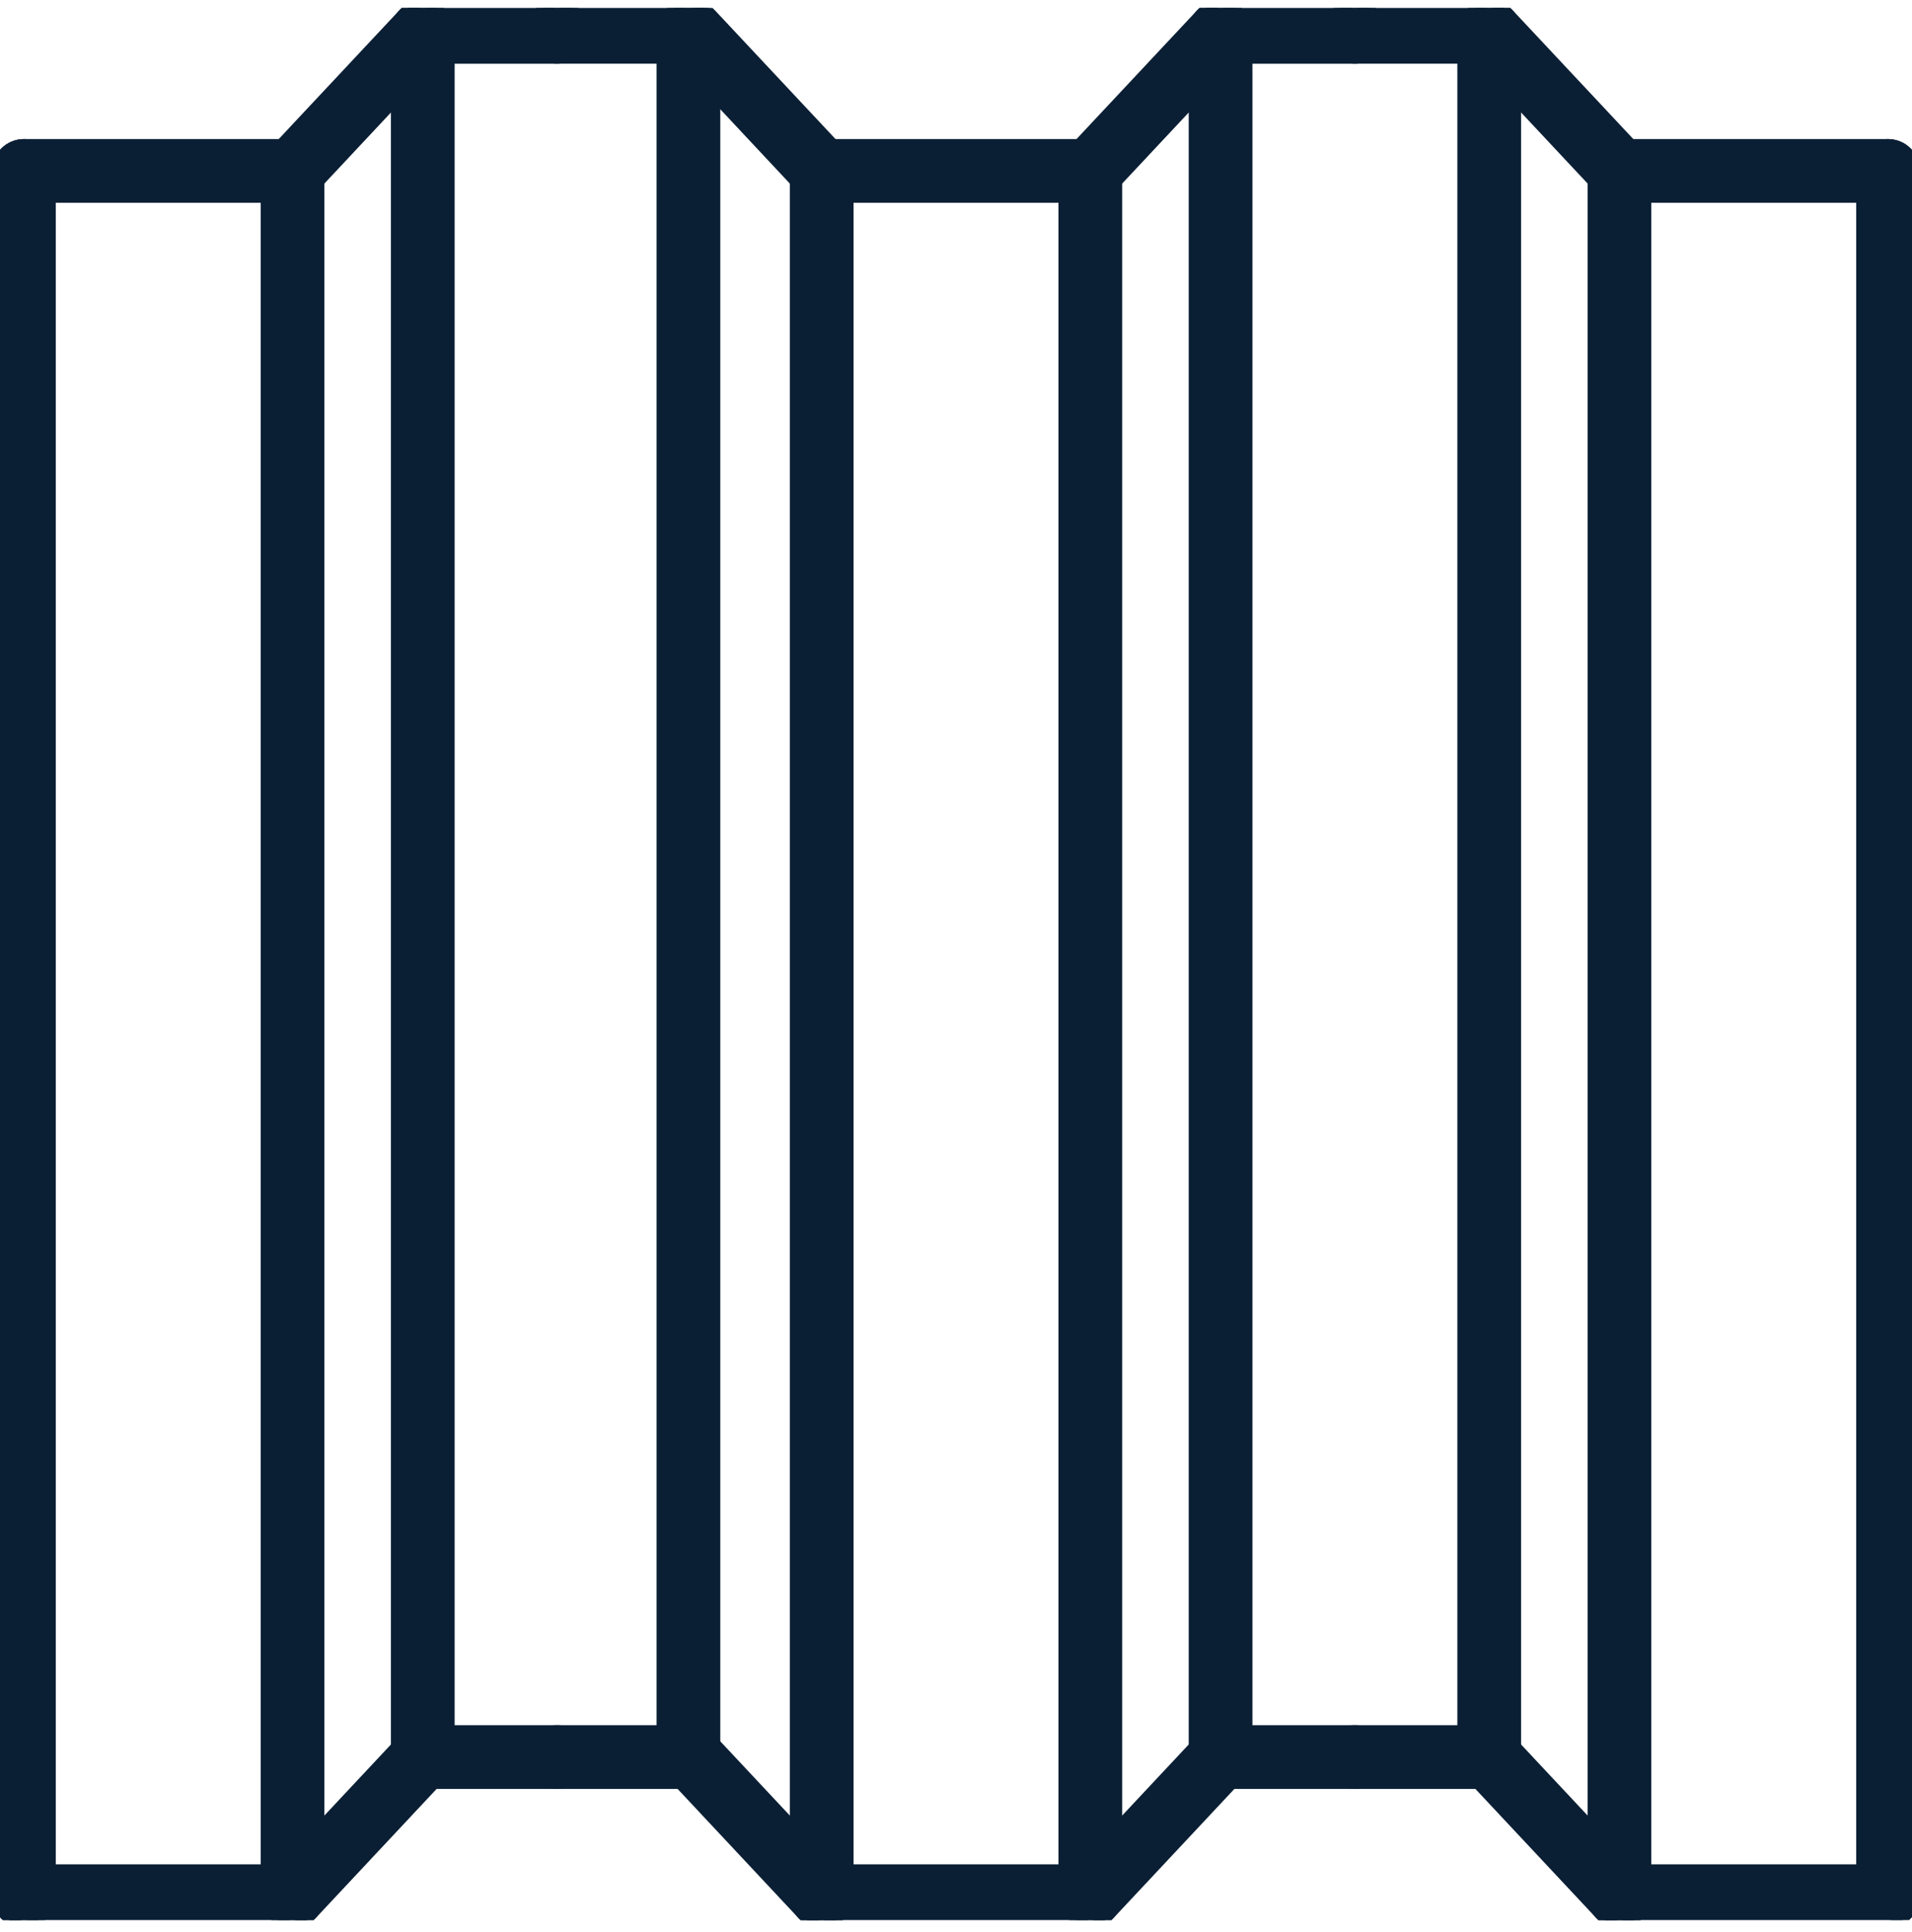 <svg width="96" height="97" viewBox="0 0 96 97" fill="none" xmlns="http://www.w3.org/2000/svg">
<g clip-path="url(#clip0_1441_108)">
<path d="M1.2 96.6H14.688C15.46 96.6 16.088 95.972 16.088 95.2V8.582C16.088 7.809 15.46 7.182 14.688 7.182C13.915 7.182 13.288 7.809 13.288 8.582V93.8H1.2C0.427 93.8 -0.2 94.427 -0.2 95.2C-0.2 95.972 0.427 96.6 1.2 96.6Z" fill="#0B1F34" stroke="#0B1F34" stroke-width="0.4"/>
<path d="M-0.2 95.2C-0.2 95.972 0.427 96.6 1.2 96.6C1.972 96.6 2.6 95.972 2.6 95.2V8.582C2.6 7.809 1.972 7.182 1.2 7.182C0.427 7.182 -0.2 7.809 -0.2 8.582V95.2Z" fill="#0B1F34" stroke="#0B1F34" stroke-width="0.4"/>
<path d="M13.731 96.222L13.732 96.222C14.002 96.474 14.345 96.6 14.688 96.6C15.061 96.6 15.435 96.451 15.71 96.157L15.71 96.157L21.835 89.616H27.972C28.744 89.616 29.372 88.988 29.372 88.216C29.372 87.443 28.744 86.816 27.972 86.816H21.228C20.841 86.816 20.47 86.977 20.206 87.259C20.206 87.259 20.206 87.259 20.206 87.259L13.666 94.243L13.666 94.243C13.139 94.808 13.166 95.694 13.731 96.222Z" fill="#0B1F34" stroke="#0B1F34" stroke-width="0.4"/>
<path d="M19.827 88.216C19.827 88.988 20.455 89.616 21.227 89.616C22 89.616 22.627 88.988 22.627 88.216V1.6C22.627 0.827 22 0.2 21.227 0.2C20.455 0.2 19.827 0.827 19.827 1.6V88.216Z" fill="#0B1F34" stroke="#0B1F34" stroke-width="0.4"/>
<path d="M40.233 96.157L40.233 96.157L34.109 89.616H27.971C27.199 89.616 26.571 88.988 26.571 88.216C26.571 87.443 27.199 86.816 27.971 86.816H34.715C35.103 86.816 35.473 86.977 35.737 87.259L40.233 96.157ZM40.233 96.157C40.509 96.451 40.882 96.6 41.255 96.6C41.599 96.6 41.942 96.474 42.212 96.222L42.212 96.222C42.777 95.695 42.807 94.808 42.277 94.243L35.737 87.259L40.233 96.157ZM42.075 96.076C42.559 95.624 42.585 94.864 42.131 94.38L42.075 96.076ZM42.075 96.076C41.843 96.292 41.549 96.4 41.255 96.4C40.935 96.4 40.615 96.272 40.379 96.02L42.075 96.076Z" fill="#0B1F34" stroke="#0B1F34" stroke-width="0.4"/>
<path d="M41.257 96.6H54.745C55.517 96.6 56.145 95.972 56.145 95.2V8.582C56.145 7.809 55.517 7.182 54.745 7.182C53.972 7.182 53.344 7.809 53.344 8.582V93.8H41.257C40.484 93.8 39.856 94.427 39.856 95.2C39.856 95.972 40.484 96.6 41.257 96.6Z" fill="#0B1F34" stroke="#0B1F34" stroke-width="0.4"/>
<path d="M33.165 88.216C33.165 88.988 33.793 89.616 34.565 89.616C35.338 89.616 35.965 88.988 35.965 88.216V1.6C35.965 0.827 35.338 0.2 34.565 0.2C33.793 0.2 33.165 0.827 33.165 1.6V88.216Z" fill="#0B1F34" stroke="#0B1F34" stroke-width="0.4"/>
<path d="M39.856 95.2C39.856 95.972 40.484 96.6 41.257 96.6C42.029 96.6 42.657 95.972 42.657 95.2V8.582C42.657 7.809 42.029 7.182 41.257 7.182C40.484 7.182 39.856 7.809 39.856 8.582V95.2Z" fill="#0B1F34" stroke="#0B1F34" stroke-width="0.4"/>
<path d="M53.788 96.222L53.788 96.222C54.058 96.474 54.401 96.6 54.744 96.6C55.118 96.6 55.491 96.451 55.766 96.157L55.766 96.157L61.891 89.616H68.028C68.801 89.616 69.428 88.988 69.428 88.216C69.428 87.443 68.801 86.816 68.028 86.816H61.284C60.897 86.816 60.526 86.977 60.262 87.259C60.262 87.259 60.262 87.259 60.262 87.259L53.722 94.243L53.722 94.243C53.195 94.808 53.223 95.694 53.788 96.222Z" fill="#0B1F34" stroke="#0B1F34" stroke-width="0.4"/>
<path d="M59.884 88.216C59.884 88.988 60.511 89.616 61.284 89.616C62.056 89.616 62.684 88.988 62.684 88.216V1.6C62.684 0.827 62.056 0.2 61.284 0.2C60.511 0.2 59.884 0.827 59.884 1.6V88.216Z" fill="#0B1F34" stroke="#0B1F34" stroke-width="0.4"/>
<path d="M80.29 96.157L80.29 96.157L74.165 89.616H68.028C67.255 89.616 66.628 88.988 66.628 88.216C66.628 87.443 67.255 86.816 68.028 86.816H74.772C75.159 86.816 75.53 86.977 75.794 87.259L80.29 96.157ZM80.29 96.157C80.565 96.451 80.939 96.6 81.312 96.6C81.655 96.6 81.998 96.474 82.268 96.222L82.268 96.222C82.833 95.695 82.864 94.808 82.334 94.243L75.794 87.259L80.29 96.157ZM82.132 96.076C82.616 95.624 82.642 94.864 82.188 94.38L82.132 96.076ZM82.132 96.076C81.9 96.292 81.606 96.4 81.312 96.4C80.992 96.4 80.672 96.272 80.436 96.02L82.132 96.076Z" fill="#0B1F34" stroke="#0B1F34" stroke-width="0.4"/>
<path d="M81.311 96.6H94.799C95.572 96.6 96.199 95.972 96.199 95.2V8.582C96.199 7.809 95.572 7.182 94.799 7.182C94.027 7.182 93.399 7.809 93.399 8.582V93.8H81.311C80.539 93.8 79.911 94.427 79.911 95.2C79.911 95.972 80.539 96.6 81.311 96.6Z" fill="#0B1F34" stroke="#0B1F34" stroke-width="0.4"/>
<path d="M73.372 88.216C73.372 88.988 74 89.616 74.772 89.616C75.545 89.616 76.172 88.988 76.172 88.216V1.6C76.172 0.827 75.545 0.2 74.772 0.2C74 0.2 73.372 0.827 73.372 1.6V88.216Z" fill="#0B1F34" stroke="#0B1F34" stroke-width="0.4"/>
<path d="M79.911 95.2C79.911 95.972 80.539 96.6 81.311 96.6C82.084 96.6 82.711 95.972 82.711 95.2V8.582C82.711 7.809 82.084 7.182 81.311 7.182C80.539 7.182 79.911 7.809 79.911 8.582V95.2Z" fill="#0B1F34" stroke="#0B1F34" stroke-width="0.4"/>
<path d="M1.2 9.982H14.688C15.46 9.982 16.088 9.354 16.088 8.582C16.088 7.809 15.46 7.182 14.688 7.182H1.2C0.427 7.182 -0.2 7.809 -0.2 8.582C-0.2 9.354 0.427 9.982 1.2 9.982Z" fill="#0B1F34" stroke="#0B1F34" stroke-width="0.4"/>
<path d="M21.228 0.2C20.841 0.2 20.47 0.361 20.206 0.643C20.206 0.643 20.206 0.643 20.206 0.643L13.666 7.625L13.666 7.625C13.139 8.19 13.166 9.076 13.731 9.604L13.732 9.604C13.949 9.807 14.214 9.928 14.488 9.968V9.984H14.688C15.061 9.984 15.435 9.835 15.71 9.541L15.71 9.541L21.835 3H27.972C28.744 3 29.372 2.372 29.372 1.6C29.372 0.827 28.744 0.2 27.972 0.2H21.228Z" fill="#0B1F34" stroke="#0B1F34" stroke-width="0.4"/>
<path d="M41.455 9.982H41.255C40.882 9.982 40.509 9.833 40.233 9.539L40.233 9.539L34.109 2.998H27.971C27.199 2.998 26.571 2.37 26.571 1.598C26.571 0.825 27.199 0.198 27.971 0.198H34.715C35.102 0.198 35.473 0.359 35.737 0.641L41.455 9.982ZM41.455 9.982V9.966C41.729 9.926 41.994 9.805 42.212 9.602L42.212 9.602C42.777 9.075 42.807 8.188 42.277 7.623L35.737 0.641L41.455 9.982Z" fill="#0B1F34" stroke="#0B1F34" stroke-width="0.4"/>
<path d="M41.257 9.982H54.745C55.517 9.982 56.145 9.354 56.145 8.582C56.145 7.809 55.517 7.182 54.745 7.182H41.257C40.484 7.182 39.856 7.809 39.856 8.582C39.856 9.354 40.484 9.982 41.257 9.982Z" fill="#0B1F34" stroke="#0B1F34" stroke-width="0.4"/>
<path d="M61.284 0.2C60.897 0.2 60.526 0.361 60.262 0.643C60.262 0.643 60.262 0.643 60.262 0.643L53.722 7.625L53.722 7.625C53.195 8.19 53.223 9.076 53.788 9.604L53.788 9.604C54.006 9.807 54.27 9.928 54.544 9.968V9.984H54.744C55.118 9.984 55.491 9.835 55.766 9.541L55.766 9.541L61.891 3H68.028C68.801 3 69.428 2.372 69.428 1.6C69.428 0.827 68.801 0.2 68.028 0.2H61.284Z" fill="#0B1F34" stroke="#0B1F34" stroke-width="0.4"/>
<path d="M81.512 9.982H81.312C80.939 9.982 80.565 9.833 80.29 9.539L80.29 9.539L74.165 2.998H68.028C67.255 2.998 66.628 2.37 66.628 1.598C66.628 0.825 67.255 0.198 68.028 0.198H74.772C75.159 0.198 75.53 0.359 75.794 0.641L81.512 9.982ZM81.512 9.982V9.966C81.786 9.926 82.051 9.805 82.268 9.602L82.268 9.602C82.833 9.075 82.864 8.188 82.334 7.623L75.794 0.641L81.512 9.982Z" fill="#0B1F34" stroke="#0B1F34" stroke-width="0.4"/>
<path d="M81.311 9.982H94.799C95.572 9.982 96.199 9.354 96.199 8.582C96.199 7.809 95.572 7.182 94.799 7.182H81.311C80.539 7.182 79.911 7.809 79.911 8.582C79.911 9.354 80.539 9.982 81.311 9.982Z" fill="#0B1F34" stroke="#0B1F34" stroke-width="0.4"/>
</g>
<defs>
<clipPath id="clip0_1441_108">
<rect width="96" height="96" fill="white" transform="translate(-0 0.4)"/>
</clipPath>
</defs>
</svg>
